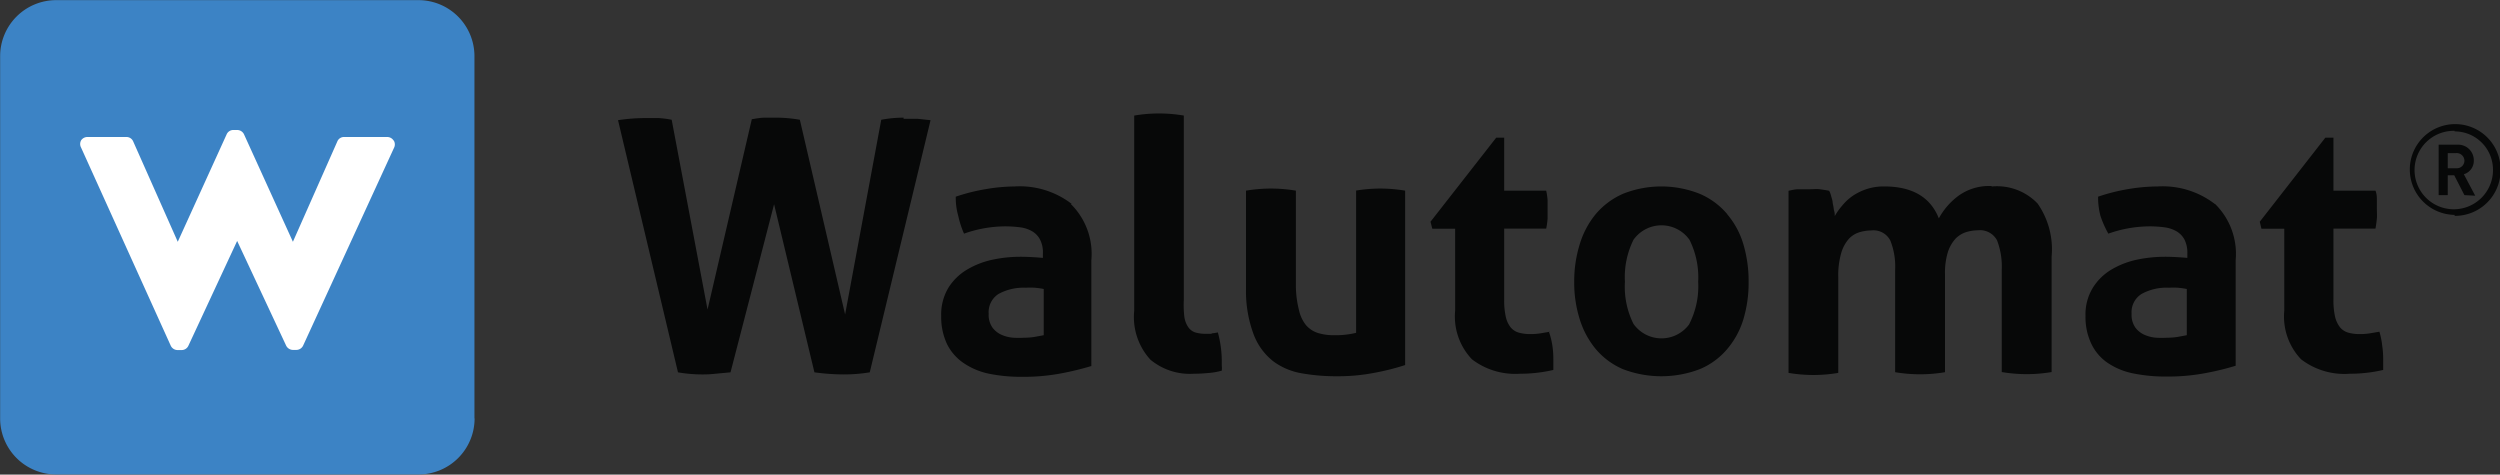 <svg id="Warstwa_1" data-name="Warstwa 1" xmlns="http://www.w3.org/2000/svg" viewBox="0 0 178.47 33.88">
  <rect x="0" y="0" width="178.47" height="33.88" fill="#333333" stroke="none"/>
  <defs>
    <style>
      .cls-1 {
        fill: #3c83c5;
      }

      .cls-2 {
        fill: #fff;
      }

      .cls-3 {
        fill: #070808;
      }
    </style>
  </defs>
  <g id="g10">
    <g id="g12">
      <path id="path14" class="cls-1" d="M41.37,34.19a4,4,0,0,1-4,4H11.5a4,4,0,0,1-4-4V8.33a4,4,0,0,1,4-4H37.36a4,4,0,0,1,4,4V34.19" transform="translate(-7.49 -4.32)"/>
      <path id="path16" class="cls-2" d="M35.58,14.34a.54.54,0,0,0-.45-.24H32.06a.51.51,0,0,0-.49.32L28.4,21.58l-3.49-7.67a.54.54,0,0,0-.49-.31h-.27a.52.52,0,0,0-.48.31l-3.49,7.67L17,14.42a.52.52,0,0,0-.49-.32H13.73a.54.54,0,0,0-.45.24.54.54,0,0,0,0,.52L19.68,29a.54.54,0,0,0,.49.31h.29a.53.53,0,0,0,.48-.31l3.48-7.48L27.92,29a.55.55,0,0,0,.49.3h.23a.54.54,0,0,0,.49-.31l6.48-14.1a.54.54,0,0,0,0-.52" transform="translate(-7.49 -4.32)"/>
      <path id="path18" class="cls-3" d="M182.83,15.25h-.6v1.08h.6a.54.54,0,0,0,.59-.53.55.55,0,0,0-.59-.55Zm.59,3-.73-1.42h-.46v1.42h-.65v-3.6h1.35a1.11,1.11,0,0,1,1.16,1.11,1,1,0,0,1-.71,1l.81,1.53Zm-.7-4.59a2.8,2.8,0,1,0,2.74,2.79A2.74,2.74,0,0,0,182.72,13.7Zm0,6A3.24,3.24,0,1,1,186,16.49,3.25,3.25,0,0,1,182.72,19.73ZM163.6,28.25l-.65.12a4.87,4.87,0,0,1-.76.06,7.45,7.45,0,0,1-.76,0,2.59,2.59,0,0,1-.83-.2,1.64,1.64,0,0,1-.66-.51,1.57,1.57,0,0,1-.28-1,1.53,1.53,0,0,1,.72-1.42,3.69,3.69,0,0,1,1.94-.44,5.06,5.06,0,0,1,.63,0,6,6,0,0,1,.65.09Zm2-9.37a6.11,6.11,0,0,0-4.07-1.25,12.86,12.86,0,0,0-2.06.18,13.61,13.61,0,0,0-2.2.55,5.1,5.1,0,0,0,.17,1.38A7.28,7.28,0,0,0,158,21a8.88,8.88,0,0,1,2.88-.52,7.92,7.92,0,0,1,1.14.07,2.29,2.29,0,0,1,.86.29,1.52,1.52,0,0,1,.56.59,2.13,2.13,0,0,1,.2,1v.3c-.59-.05-1.12-.08-1.61-.08a9.78,9.78,0,0,0-2,.21,6.06,6.06,0,0,0-1.82.71,3.91,3.91,0,0,0-1.32,1.3,3.62,3.62,0,0,0-.52,2,4.42,4.42,0,0,0,.42,2,3.42,3.42,0,0,0,1.17,1.36,5,5,0,0,0,1.83.75,11.35,11.35,0,0,0,2.34.22,14.18,14.18,0,0,0,2.83-.25,19.63,19.63,0,0,0,2.13-.52V22.89a5,5,0,0,0-1.46-4Zm-37.5,8.56a2.45,2.45,0,0,1-4,0,5.93,5.93,0,0,1-.61-3,6,6,0,0,1,.61-3,2.45,2.45,0,0,1,4,0,6,6,0,0,1,.62,3A5.92,5.92,0,0,1,128.09,27.44Zm2.69-7.84a5.28,5.28,0,0,0-1.95-1.44,7.4,7.4,0,0,0-5.5,0,5.38,5.38,0,0,0-1.93,1.44,6.18,6.18,0,0,0-1.15,2.17,8.9,8.9,0,0,0-.39,2.68,8.71,8.71,0,0,0,.39,2.65,6.21,6.21,0,0,0,1.15,2.14,5.24,5.24,0,0,0,1.93,1.43,7.67,7.67,0,0,0,5.5,0,5.15,5.15,0,0,0,1.95-1.43,5.91,5.91,0,0,0,1.16-2.14,9,9,0,0,0,.37-2.65,9.24,9.24,0,0,0-.37-2.68A5.89,5.89,0,0,0,130.78,19.6Zm18.84-2a3.74,3.74,0,0,0-2.32.69,4.92,4.92,0,0,0-1.41,1.62Q145,17.63,142,17.63a3.87,3.87,0,0,0-1.26.19,4.11,4.11,0,0,0-1,.49A3.67,3.67,0,0,0,139,19a4.31,4.31,0,0,0-.53.75c0-.12,0-.26-.06-.43a4.54,4.54,0,0,0-.09-.51c0-.18-.07-.34-.11-.5a1.51,1.51,0,0,0-.14-.37c-.23-.05-.46-.08-.67-.11s-.47,0-.75,0-.55,0-.78,0-.47.06-.7.11v13a10.58,10.58,0,0,0,3.55,0V24.09a5.69,5.69,0,0,1,.21-1.7,2.6,2.6,0,0,1,.53-1,1.69,1.69,0,0,1,.77-.49,3.07,3.07,0,0,1,.85-.13,1.35,1.35,0,0,1,1.36.73,5,5,0,0,1,.34,2.08v7.31a10.64,10.64,0,0,0,3.56,0v-7a5,5,0,0,1,.21-1.59,2.62,2.62,0,0,1,.55-.95,1.86,1.86,0,0,1,.75-.46,3.06,3.06,0,0,1,.84-.13,1.37,1.37,0,0,1,1.37.73,5.18,5.18,0,0,1,.33,2.08v7.31a11,11,0,0,0,1.78.15,10.78,10.78,0,0,0,1.78-.15V22.64a5.7,5.7,0,0,0-1-3.79,4,4,0,0,0-3.24-1.22ZM177.35,28l-.64.11a4.52,4.52,0,0,1-.74.06,3,3,0,0,1-.83-.1,1.19,1.19,0,0,1-.59-.37,2,2,0,0,1-.36-.75,5.36,5.36,0,0,1-.12-1.26V20.64h3c.05-.27.08-.51.1-.73s0-.44,0-.67,0-.43,0-.63,0-.43-.1-.68h-3V14.15h-.58l-4.68,6,.12.5h1.63V26.5a4.43,4.43,0,0,0,1.2,3.47A5.08,5.08,0,0,0,175.24,31a10.4,10.4,0,0,0,2.38-.27c0-.12,0-.24,0-.37s0-.27,0-.46a6.23,6.23,0,0,0-.07-.91A5.32,5.32,0,0,0,177.35,28ZM94,28.15l-.44,0a2.62,2.62,0,0,1-.75-.1,1,1,0,0,1-.49-.37,1.77,1.77,0,0,1-.28-.73A7.24,7.24,0,0,1,92,25.72V12.57a10.52,10.52,0,0,0-3.54,0V26.5A4.5,4.5,0,0,0,89.62,30,4.41,4.41,0,0,0,92.71,31a9.62,9.62,0,0,0,1-.05,4.72,4.72,0,0,0,1-.17,1.8,1.8,0,0,0,0-.37v-.36a7.84,7.84,0,0,0-.28-2,3.4,3.4,0,0,1-.46.07ZM72,12.72a8.43,8.43,0,0,0-1.6.15l-2.58,13.9-3.23-13.9a9.78,9.78,0,0,0-1.63-.15c-.3,0-.59,0-.88,0s-.59.06-.92.11L58,26.42,55.44,12.87a6.86,6.86,0,0,0-.91-.12l-.92,0a12.62,12.62,0,0,0-2,.15l4.28,18a10.25,10.25,0,0,0,1.68.15,7.84,7.84,0,0,0,1-.05l1.07-.1,3.11-12,2.88,12a15.75,15.75,0,0,0,2.07.15,11.37,11.37,0,0,0,1.88-.15l4.34-18-.93-.1c-.32,0-.64,0-1,0Zm10,15.53-.65.12a4.74,4.74,0,0,1-.75.06,7.32,7.32,0,0,1-.76,0,2.53,2.53,0,0,1-.83-.2,1.64,1.64,0,0,1-.66-.51,1.57,1.57,0,0,1-.28-1,1.54,1.54,0,0,1,.71-1.42,3.74,3.74,0,0,1,1.94-.44,4.84,4.84,0,0,1,.63,0,5.67,5.67,0,0,1,.65.09Zm2-9.37a6.08,6.08,0,0,0-4.07-1.25,12.74,12.74,0,0,0-2,.18,13.73,13.73,0,0,0-2.21.55,4.71,4.71,0,0,0,.18,1.38A6.54,6.54,0,0,0,76.31,21a8.83,8.83,0,0,1,2.88-.52,8.11,8.11,0,0,1,1.14.07,2.29,2.29,0,0,1,.86.29,1.49,1.49,0,0,1,.55.59,2,2,0,0,1,.2,1v.3c-.58-.05-1.12-.08-1.6-.08a9.64,9.64,0,0,0-2,.21,6,6,0,0,0-1.82.71,3.94,3.94,0,0,0-1.33,1.3,3.7,3.7,0,0,0-.51,2,4.56,4.56,0,0,0,.41,2,3.53,3.53,0,0,0,1.18,1.36A5,5,0,0,0,78.1,31a11.35,11.35,0,0,0,2.34.22,14.32,14.32,0,0,0,2.83-.25,20.87,20.87,0,0,0,2.13-.52V22.89A5,5,0,0,0,83.93,18.88Zm20.3-.95V28.08a6.1,6.1,0,0,1-1.55.17,3.83,3.83,0,0,1-1.18-.16,1.9,1.9,0,0,1-.84-.55,2.57,2.57,0,0,1-.5-1.05A7.28,7.28,0,0,1,100,24.8V17.93a10.78,10.78,0,0,0-1.78-.15,11,11,0,0,0-1.78.15v7A8.79,8.79,0,0,0,97,28.23a4.4,4.4,0,0,0,1.41,1.9,4.77,4.77,0,0,0,2.07.85,14,14,0,0,0,2.46.2,13.62,13.62,0,0,0,2.74-.26,16.85,16.85,0,0,0,2.12-.54V17.93a10.87,10.87,0,0,0-1.78-.15,10.73,10.73,0,0,0-1.76.15ZM118.14,28l-.64.11a4.62,4.62,0,0,1-.74.06,3,3,0,0,1-.83-.1,1.19,1.19,0,0,1-.59-.37A1.88,1.88,0,0,1,115,27a5.29,5.29,0,0,1-.13-1.26V20.64h3a5.5,5.5,0,0,0,.1-.73c0-.21,0-.44,0-.67s0-.43,0-.63a4.86,4.86,0,0,0-.1-.68h-3V14.15h-.57l-4.69,6,.13.5h1.63V26.5a4.43,4.43,0,0,0,1.2,3.47A5.08,5.08,0,0,0,116,31a10.4,10.4,0,0,0,2.38-.27c0-.12,0-.24,0-.37s0-.27,0-.46a6.23,6.23,0,0,0-.07-.91,5.32,5.32,0,0,0-.25-1" transform="translate(-7.49 -4.32)"/>
    </g>
  </g>
</svg>
